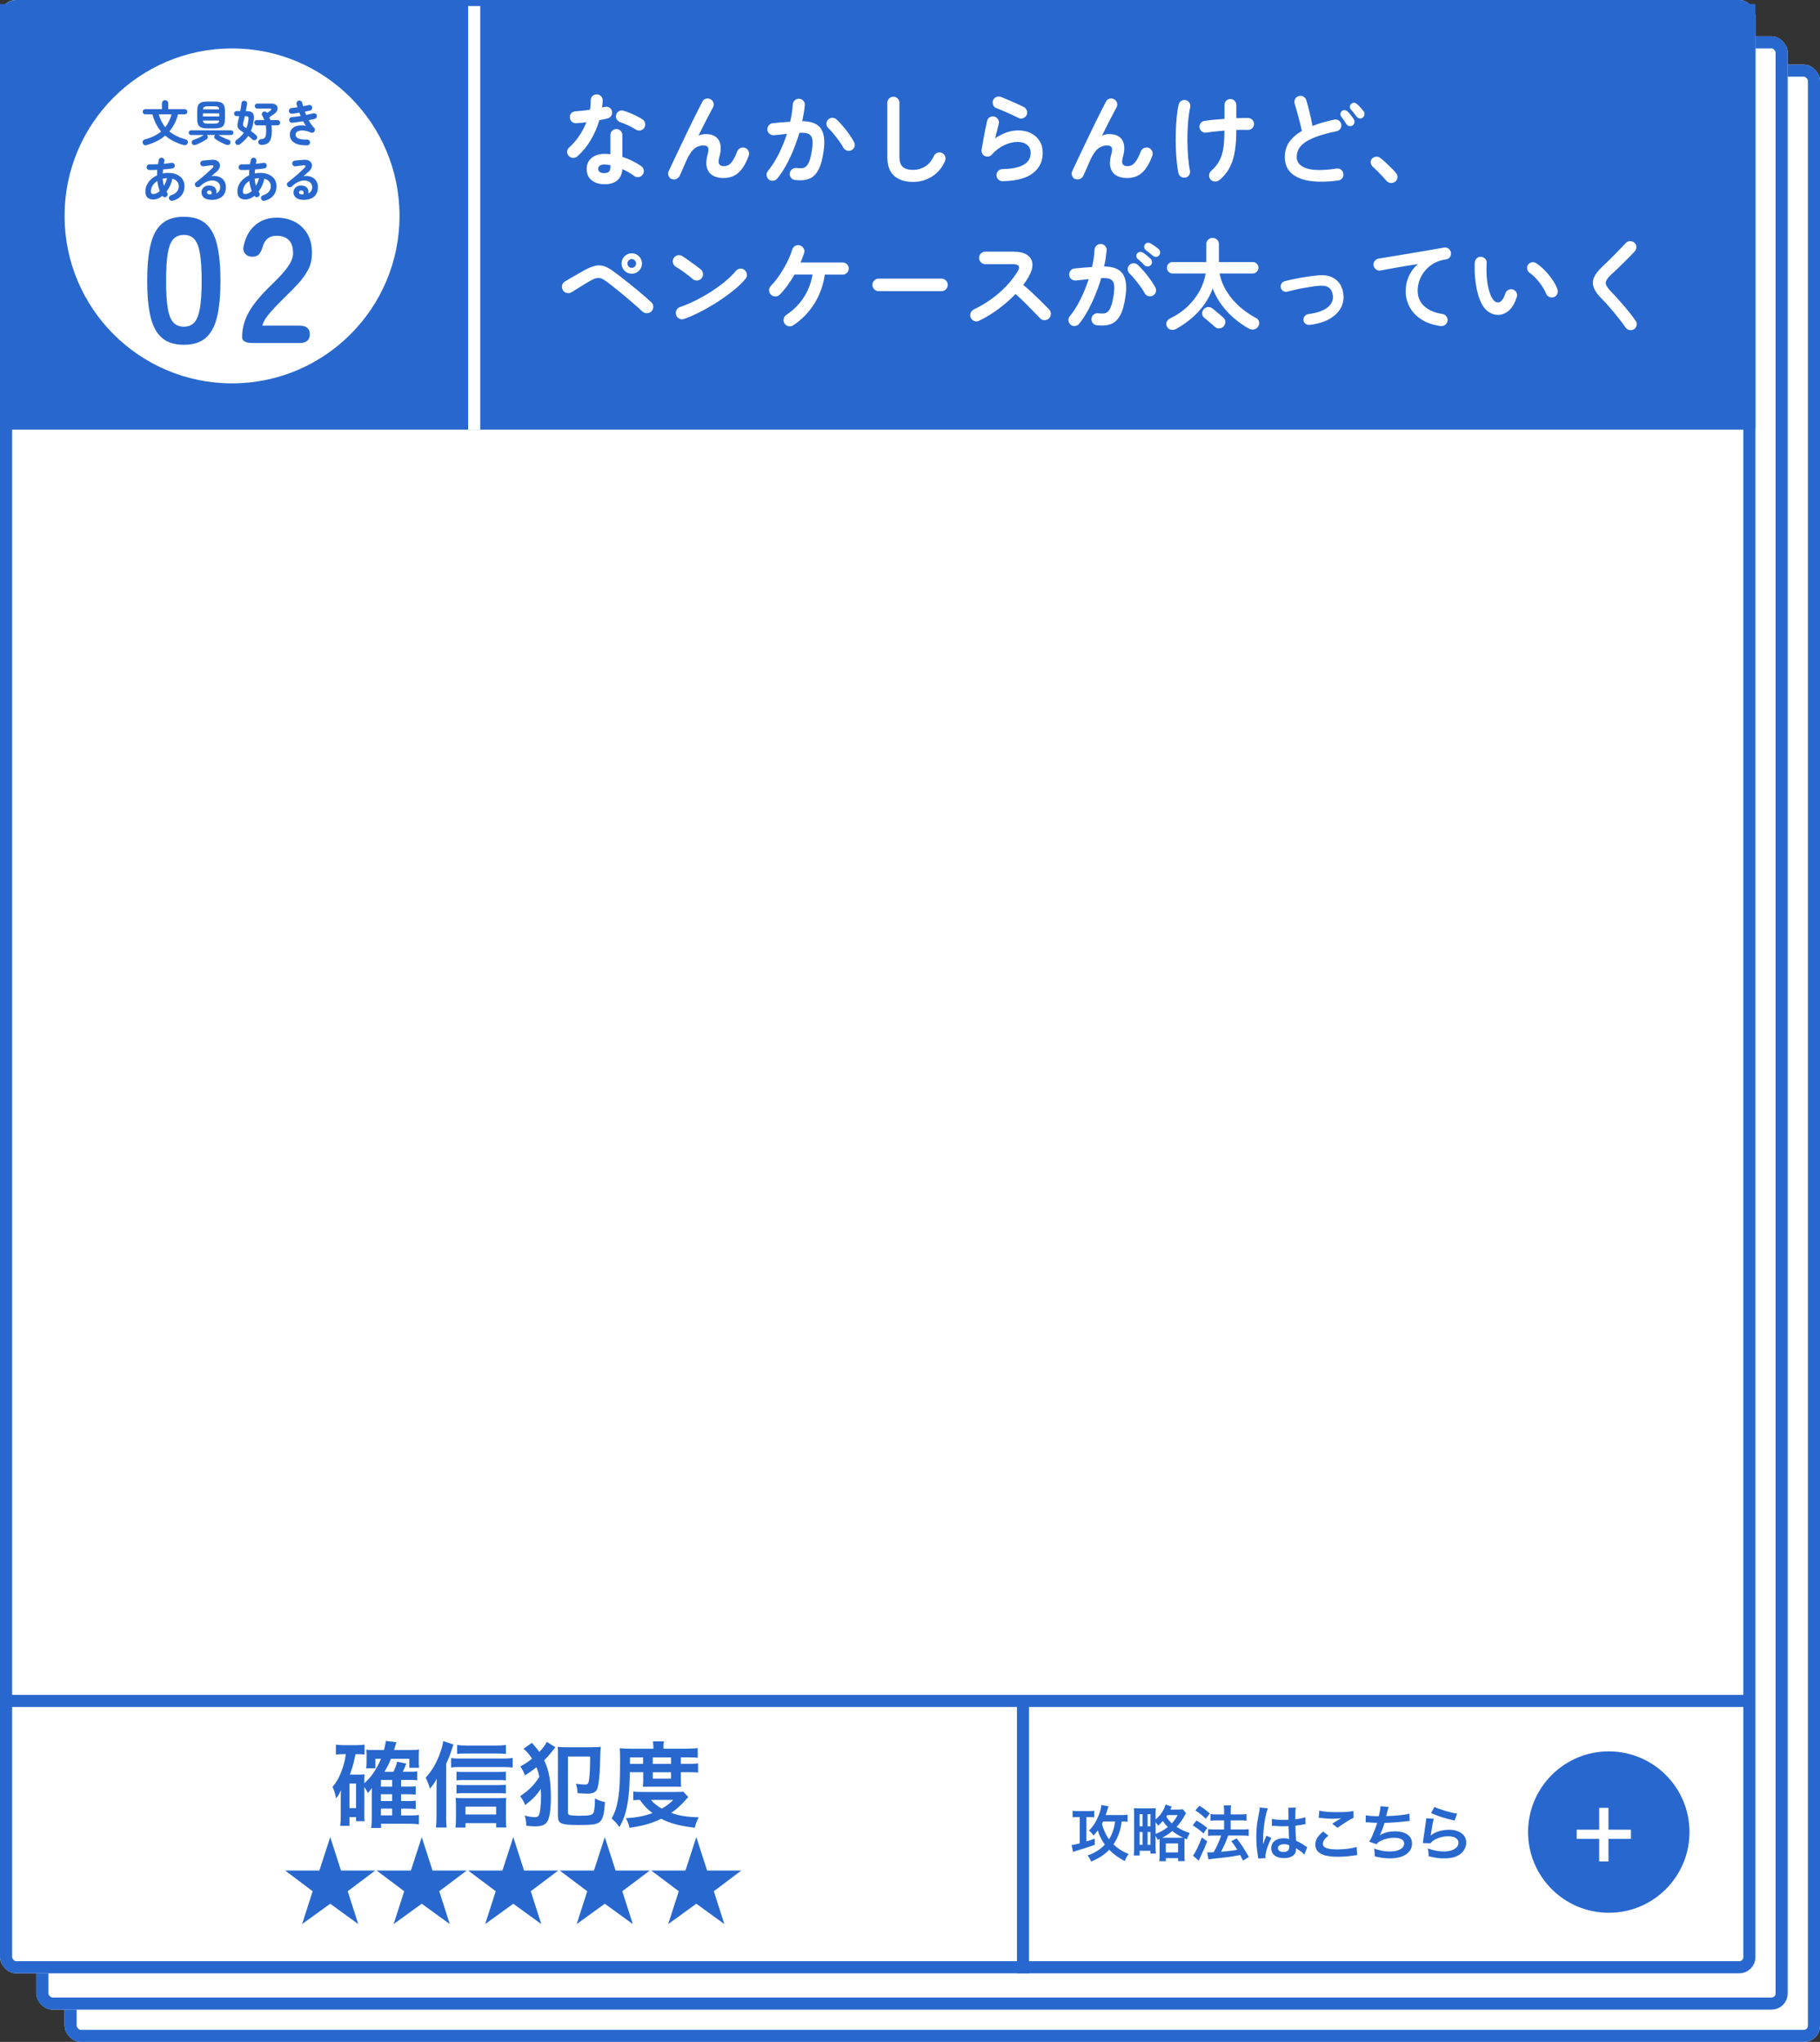 <?xml version="1.0" encoding="UTF-8"?><svg id="_レイヤー_1" xmlns="http://www.w3.org/2000/svg" viewBox="0 0 451 506"><rect x="0" y="0" width="451" height="506" fill="#333333" stroke="none"/><defs><style>.cls-1{stroke:#2868ce;}.cls-1,.cls-2{fill:none;stroke-width:3px;}.cls-3{isolation:isolate;}.cls-2{stroke:#fff;}.cls-4{fill:#fff;}.cls-5{fill:#2868ce;}</style></defs><g id="_長方形_815"><rect class="cls-4" x="16" y="16" width="435" height="490" rx="4" ry="4"/><rect class="cls-1" x="17.5" y="17.5" width="432" height="487" rx="2.5" ry="2.5"/></g><g id="_長方形_814"><rect class="cls-4" x="9" y="9" width="434" height="489" rx="4" ry="4"/><rect class="cls-1" x="10.5" y="10.5" width="431" height="486" rx="2.5" ry="2.5"/></g><g id="_長方形_789"><rect class="cls-4" width="435" height="489" rx="4" ry="4"/><rect class="cls-1" x="1.5" y="1.5" width="432" height="486" rx="2.5" ry="2.5"/></g><path id="_パス_1659" class="cls-1" d="M0,104.97h434.69"/><path id="_パス_1681" class="cls-1" d="M0,421.5h434.69"/><line id="_線_102" class="cls-1" x1="253.5" y1="421.5" x2="253.5" y2="489"/><rect id="_長方形_817" class="cls-5" y="1" width="435" height="105"/><line id="_線_92" class="cls-2" x1="117.5" y1="1.5" x2="117.5" y2="106.5"/><g id="_なんかしらんけど_ペンケースが太っていく" class="cls-3"><g class="cls-3"><path class="cls-4" d="M143.12,38.72c-.32.27-.68.4-1.09.4s-.75-.14-1.04-.42c-.3-.3-.45-.66-.45-1.09s.16-.77.48-1.04c.95-.85,1.79-1.82,2.51-2.9.73-1.08,1.32-2.21,1.79-3.38-.45.07-.89.12-1.31.15-.43.03-.83.07-1.21.1-.43.02-.8-.11-1.1-.38-.3-.27-.46-.63-.48-1.1-.02-.42.11-.76.38-1.04.27-.27.63-.42,1.1-.44.53-.03,1.1-.08,1.69-.15.59-.07,1.19-.14,1.79-.23.08-.38.14-.77.16-1.17.02-.4.04-.78.04-1.15,0-.42.14-.77.42-1.06.28-.29.63-.44,1.05-.44s.77.15,1.07.44c.3.29.44.65.43,1.06-.02.57-.07,1.16-.15,1.77.12-.03.23-.06.34-.09.11-.03.21-.05.31-.06.42-.1.8-.05,1.15.15s.57.52.65.95c.08.42.01.79-.21,1.12-.23.33-.54.55-.94.65-.27.07-.57.13-.91.2-.34.07-.7.13-1.06.2-.52,1.75-1.24,3.4-2.16,4.95-.92,1.55-2,2.88-3.24,3.97ZM149.77,45.65c-1.27,0-2.31-.32-3.14-.96-.83-.64-1.24-1.59-1.24-2.84,0-1.13.4-2.04,1.21-2.71s1.88-1.01,3.21-1.01c.5,0,.98.03,1.45.08v-4.73c0-.43.14-.79.43-1.07.28-.28.63-.43,1.05-.43s.77.14,1.05.43.43.64.43,1.07v5.4c.9.28,1.75.63,2.56,1.04.81.41,1.52.83,2.14,1.26.33.25.53.58.6.99.07.41-.02.78-.27,1.11-.23.33-.55.53-.96.6-.41.07-.78-.02-1.11-.25-.4-.32-.85-.62-1.36-.91-.51-.29-1.04-.56-1.59-.81-.1,1.22-.52,2.15-1.27,2.79s-1.81.96-3.18.96ZM149.75,42.9c.55,0,.94-.12,1.17-.38s.35-.63.35-1.15v-.42c-.27-.07-.53-.11-.79-.14s-.5-.04-.74-.04c-.52,0-.9.1-1.14.29s-.36.45-.36.79.12.57.35.76c.23.19.62.29,1.15.29ZM157.55,32.1c-.53-.33-1.16-.67-1.89-1.02-.73-.35-1.36-.61-1.91-.78-.38-.13-.68-.37-.9-.7-.22-.33-.27-.7-.18-1.1.08-.4.3-.71.66-.92s.74-.27,1.14-.15c.5.13,1.05.33,1.65.58s1.18.52,1.74.8c.56.28,1.02.55,1.39.8.33.22.54.53.61.95.08.42,0,.8-.24,1.15-.22.33-.53.54-.94.61-.41.08-.79,0-1.14-.21Z"/><path class="cls-4" d="M166.45,44.4c-.37-.15-.62-.43-.78-.83-.15-.4-.14-.78.03-1.15.28-.62.65-1.39,1.09-2.33.44-.93.92-1.95,1.45-3.05.53-1.1,1.06-2.22,1.61-3.38.55-1.15,1.09-2.27,1.62-3.35.53-1.08,1.02-2.07,1.48-2.96.45-.89.82-1.62,1.12-2.19.18-.37.48-.6.89-.71.41-.11.79-.05,1.14.16.37.22.6.52.71.91.11.39.05.77-.16,1.14-.23.42-.54.98-.91,1.7s-.79,1.53-1.25,2.42c-.46.9-.93,1.84-1.41,2.83.58-.25,1.17-.38,1.77-.38,1.58,0,2.67.5,3.26,1.5s.65,2.37.16,4.1c-.25.9-.27,1.52-.06,1.85s.6.5,1.16.5c.38,0,.75-.09,1.1-.26s.71-.53,1.07-1.06.75-1.32,1.15-2.35c.15-.38.42-.66.8-.83.38-.17.77-.18,1.15-.05.38.15.66.42.84.8.18.38.19.77.04,1.17-.67,1.87-1.5,3.25-2.49,4.16-.99.91-2.25,1.36-3.79,1.36-1.05,0-1.93-.22-2.65-.65-.72-.43-1.19-1.09-1.43-1.96s-.17-1.97.2-3.29c.23-.8.26-1.36.08-1.69-.18-.33-.57-.49-1.15-.49-.75,0-1.45.23-2.1.7-.65.47-1.28,1.34-1.9,2.62-.07.13-.19.4-.36.79s-.36.82-.56,1.29c-.2.47-.39.89-.56,1.26s-.29.63-.34.76c-.17.38-.44.67-.81.86s-.78.2-1.21.04Z"/><path class="cls-4" d="M197,44.6c-.42-.05-.75-.24-1-.56-.25-.32-.35-.7-.3-1.11.07-.42.26-.75.59-1,.32-.25.69-.35,1.09-.3.53.07,1,.08,1.4.04.4-.04.75-.21,1.06-.51.31-.3.58-.79.81-1.48.23-.68.43-1.62.6-2.83.15-1.05.16-1.87.02-2.46s-.45-1-.95-1.23c-.5-.22-1.24-.3-2.23-.24-.4,1.37-.88,2.73-1.43,4.1-.55,1.37-1.16,2.66-1.84,3.89-.67,1.23-1.4,2.33-2.19,3.31-.25.32-.58.5-.99.56-.41.06-.78-.04-1.11-.29-.32-.27-.5-.6-.56-1.01-.06-.41.05-.77.31-1.09.98-1.2,1.88-2.61,2.69-4.23.81-1.62,1.49-3.28,2.04-5-.52.07-1.05.13-1.59.19-.54.06-1.08.11-1.61.16-.4.03-.76-.08-1.09-.33-.32-.25-.51-.58-.56-1-.03-.42.08-.79.34-1.11.26-.33.59-.5.99-.54.72-.08,1.44-.15,2.17-.21s1.45-.1,2.15-.14c.35-1.53.57-2.97.65-4.3.03-.42.2-.76.5-1.04.3-.27.66-.4,1.07-.36.42.02.76.18,1.04.49.27.31.4.67.36,1.09-.05.62-.13,1.26-.24,1.92-.11.67-.24,1.35-.39,2.05,2.28.03,3.82.64,4.62,1.83.8,1.18,1.03,2.97.7,5.38-.27,2.07-.7,3.67-1.29,4.8-.59,1.13-1.37,1.89-2.32,2.26-.96.38-2.14.47-3.54.29ZM211.05,37.2c-.37.2-.75.24-1.14.12-.39-.12-.7-.35-.91-.7-.28-.53-.64-1.1-1.08-1.7-.43-.6-.88-1.18-1.34-1.74s-.9-1.04-1.31-1.44c-.3-.28-.46-.62-.48-1.03-.02-.4.12-.75.4-1.05.28-.3.63-.46,1.04-.47s.76.12,1.06.4c.53.5,1.07,1.07,1.61,1.71.54.64,1.05,1.3,1.52,1.96.48.67.87,1.3,1.19,1.9.22.37.27.75.15,1.15-.12.4-.36.69-.73.88Z"/><path class="cls-4" d="M226.3,45.08c-2,0-3.57-.5-4.71-1.49-1.14-.99-1.71-2.59-1.71-4.79v-13.33c0-.42.15-.77.44-1.06.29-.29.65-.44,1.06-.44s.77.15,1.06.44c.29.29.44.65.44,1.06v13.33c0,1.23.28,2.09.84,2.58.56.48,1.42.72,2.59.72,1.03,0,2-.27,2.91-.82.91-.55,1.65-1.43,2.21-2.65.18-.38.48-.64.88-.78.4-.13.78-.11,1.15.08.38.17.64.45.76.85.12.4.1.79-.06,1.17-.73,1.65-1.8,2.92-3.21,3.8s-2.95,1.33-4.64,1.33Z"/><path class="cls-4" d="M248.45,44.9c-.42,0-.77-.14-1.06-.43-.29-.28-.45-.63-.46-1.05,0-.42.14-.77.42-1.06.28-.29.63-.45,1.05-.46,4.67-.08,7-1.42,7-4,0-.85-.29-1.52-.88-2-.58-.48-1.36-.73-2.33-.73-1.07,0-2.17.26-3.31.79-1.14.52-2.18,1.31-3.11,2.36-.22.25-.5.4-.84.46-.34.06-.65.01-.94-.14-.28-.13-.49-.35-.62-.64-.13-.29-.17-.6-.12-.91.12-.7.25-1.46.39-2.27s.3-1.65.46-2.49c.17-.84.33-1.62.5-2.34.08-.42.3-.73.66-.94.36-.21.74-.26,1.14-.16.4.1.71.33.92.69.22.36.27.74.17,1.14-.12.47-.25,1-.41,1.61-.16.61-.32,1.25-.49,1.94,1.92-1.3,3.81-1.95,5.68-1.95,1.23,0,2.31.23,3.22.7.92.47,1.63,1.12,2.14,1.95.51.83.76,1.81.76,2.93,0,2.08-.82,3.76-2.45,5.02-1.63,1.27-4.13,1.92-7.5,1.98ZM252.45,29.25c-.53-.27-1.14-.55-1.81-.86s-1.35-.61-2.03-.9c-.67-.29-1.27-.54-1.79-.74-.37-.15-.62-.42-.75-.83-.13-.4-.12-.78.05-1.15.18-.38.47-.64.85-.76.38-.12.77-.11,1.15.04.55.22,1.15.46,1.79.74.64.28,1.29.56,1.94.85.65.29,1.24.57,1.78.84.37.18.63.46.79.84s.16.75.01,1.14c-.17.37-.44.63-.83.8-.38.17-.77.17-1.15,0Z"/><path class="cls-4" d="M266.45,44.4c-.37-.15-.62-.43-.78-.83-.15-.4-.14-.78.03-1.15.28-.62.65-1.39,1.09-2.33.44-.93.93-1.95,1.45-3.05.53-1.1,1.06-2.22,1.61-3.38.55-1.15,1.09-2.27,1.62-3.35s1.03-2.07,1.48-2.96.83-1.62,1.12-2.19c.18-.37.48-.6.89-.71.41-.11.79-.05,1.14.16.37.22.6.52.71.91.11.39.05.77-.16,1.14-.23.42-.54.98-.91,1.7s-.79,1.53-1.25,2.42c-.46.9-.93,1.84-1.41,2.83.58-.25,1.17-.38,1.77-.38,1.58,0,2.67.5,3.26,1.5s.65,2.37.16,4.1c-.25.9-.27,1.52-.06,1.85.21.33.6.5,1.16.5.38,0,.75-.09,1.1-.26.35-.17.71-.53,1.08-1.06s.75-1.32,1.15-2.35c.15-.38.42-.66.8-.83.38-.17.77-.18,1.15-.05.38.15.66.42.84.8s.19.77.04,1.17c-.67,1.87-1.5,3.25-2.49,4.16-.99.91-2.25,1.36-3.79,1.36-1.05,0-1.93-.22-2.65-.65s-1.19-1.09-1.42-1.96-.17-1.97.2-3.29c.23-.8.26-1.36.08-1.69-.18-.33-.57-.49-1.15-.49-.75,0-1.45.23-2.1.7-.65.47-1.28,1.34-1.9,2.62-.07.13-.19.4-.36.79s-.36.82-.56,1.29c-.2.47-.39.89-.56,1.26s-.29.63-.34.76c-.17.38-.44.67-.81.86s-.78.2-1.21.04Z"/><path class="cls-4" d="M293.75,44c-.42.08-.79.01-1.12-.21-.33-.22-.54-.54-.62-.94-.17-.78-.3-1.71-.41-2.79-.11-1.08-.18-2.22-.23-3.45-.04-1.22-.05-2.47-.01-3.72s.1-2.48.21-3.67.27-2.28.49-3.26c.08-.42.3-.73.64-.95s.71-.28,1.11-.2c.4.08.71.3.92.64s.28.72.2,1.14c-.25,1.18-.43,2.48-.54,3.9-.11,1.42-.16,2.84-.15,4.28s.07,2.8.17,4.1c.11,1.3.26,2.43.46,3.4.08.4.02.77-.2,1.11-.22.34-.52.55-.92.64ZM302.17,44.6c-.32.27-.69.39-1.11.38s-.78-.17-1.06-.47c-.28-.32-.41-.68-.39-1.1.03-.42.2-.77.51-1.05.9-.8,1.59-1.65,2.06-2.55.47-.9.8-1.95.97-3.15.18-1.2.26-2.63.26-4.3-.82.07-1.6.14-2.36.23-.76.08-1.45.17-2.06.27-.42.07-.79-.01-1.12-.24-.33-.22-.54-.54-.62-.94-.07-.42.01-.79.24-1.12.23-.33.55-.53.96-.6.63-.1,1.39-.19,2.26-.28.88-.08,1.78-.16,2.71-.22v-3.42c0-.42.14-.77.42-1.06.28-.29.63-.44,1.05-.44s.77.15,1.05.44c.28.29.42.65.42,1.06v3.25c.58-.03,1.13-.05,1.64-.05h1.31c.42.02.77.18,1.05.48s.41.66.38,1.08c-.02.42-.18.76-.49,1.02-.31.27-.67.39-1.09.38-.8-.03-1.73-.03-2.8,0v.15c0,1.72-.1,3.32-.31,4.8-.21,1.48-.61,2.85-1.21,4.1-.6,1.25-1.49,2.38-2.67,3.38Z"/><path class="cls-4" d="M331.6,44.72c-2.7.37-5.04.4-7.01.11-1.98-.29-3.5-.93-4.59-1.91-1.08-.98-1.62-2.32-1.62-4,0-1.47.38-2.72,1.12-3.76.75-1.04,1.78-1.95,3.1-2.71-.13-.65-.31-1.39-.52-2.23-.22-.83-.44-1.66-.66-2.47-.22-.82-.43-1.51-.61-2.08-.12-.4-.08-.78.12-1.14.2-.36.5-.6.9-.71.4-.13.78-.1,1.15.11.37.21.61.51.73.91.28.97.56,2.01.84,3.14.28,1.12.5,2.2.69,3.24.78-.32,1.62-.6,2.53-.86.9-.26,1.83-.5,2.8-.71.4-.1.78-.04,1.12.17.35.22.58.52.67.92.08.42.02.8-.2,1.14-.22.34-.53.55-.95.64-2.08.43-3.78.9-5.08,1.39-1.3.49-2.3,1.01-2.99,1.55-.69.54-1.17,1.1-1.42,1.67-.26.58-.39,1.17-.39,1.79,0,1.32.8,2.25,2.4,2.79,1.6.54,4.09.56,7.48.06.42-.07.79.03,1.11.29.33.26.51.59.56.99.07.42-.03.79-.28,1.11-.25.33-.58.51-1,.56ZM335.17,31.08c-.23.17-.5.22-.8.17s-.53-.21-.7-.47-.38-.59-.64-.96c-.26-.38-.5-.7-.71-.99-.13-.18-.18-.41-.15-.67s.16-.49.38-.68c.22-.15.45-.21.71-.17.26.03.49.14.69.33.23.22.5.52.8.9.3.38.54.72.72,1.02.17.27.22.54.16.83-.06.28-.21.52-.46.7ZM337.72,29.12c-.22.18-.48.26-.79.22-.31-.03-.55-.17-.74-.42-.17-.25-.4-.55-.69-.91-.29-.36-.55-.67-.79-.94-.15-.18-.22-.41-.2-.67.02-.27.13-.49.35-.68.2-.18.43-.27.69-.25.26.02.49.12.69.3.25.2.54.48.86.84s.6.68.81.96c.18.25.25.52.21.81-.04.29-.18.54-.41.74Z"/><path class="cls-4" d="M345.72,45c-.32.27-.68.38-1.1.34-.42-.04-.77-.22-1.05-.54-.25-.3-.58-.67-1-1.11-.42-.44-.85-.88-1.29-1.33-.44-.44-.83-.8-1.16-1.09-.27-.25-.42-.57-.46-.96-.04-.39.07-.73.34-1.01.28-.28.61-.44.99-.47s.72.07,1.04.3c.37.28.79.65,1.29,1.1.49.45.97.91,1.45,1.39.47.48.85.89,1.14,1.24.28.32.41.68.38,1.1-.03.42-.22.77-.55,1.05Z"/></g><g class="cls-3"><path class="cls-4" d="M159.15,77.17c-.5-.48-1.12-1.05-1.88-1.71s-1.55-1.34-2.4-2.05c-.85-.71-1.68-1.39-2.5-2.04-.82-.65-1.54-1.21-2.17-1.67-.47-.35-.89-.59-1.26-.71s-.77-.14-1.17-.05c-.41.09-.9.3-1.46.61-.47.27-1,.58-1.6.95-.6.37-1.18.72-1.74,1.08-.56.35-1.01.63-1.36.85-.37.22-.76.28-1.18.17-.42-.1-.73-.33-.95-.7-.22-.37-.28-.76-.19-1.18.09-.42.32-.73.69-.95.35-.22.82-.5,1.41-.85.59-.35,1.21-.7,1.85-1.06s1.2-.67,1.66-.94c1-.53,1.87-.88,2.61-1.05.74-.17,1.45-.14,2.14.08.68.22,1.45.63,2.3,1.25.45.32.99.72,1.62,1.21.63.49,1.31,1.03,2.04,1.6.73.58,1.45,1.16,2.18,1.76.73.6,1.4,1.17,2.02,1.71.62.54,1.15,1.02,1.59,1.44.32.28.48.64.49,1.08,0,.43-.15.82-.46,1.15-.3.3-.67.45-1.12.46-.45,0-.83-.14-1.15-.44ZM156.55,67.83c-.7,0-1.3-.25-1.79-.75-.49-.5-.74-1.09-.74-1.78s.25-1.3.74-1.79c.49-.49,1.09-.74,1.79-.74s1.3.25,1.79.74.74,1.09.74,1.79-.25,1.28-.74,1.78-1.09.75-1.79.75ZM156.55,66.38c.3,0,.55-.11.76-.33.21-.22.31-.47.31-.75,0-.3-.1-.56-.31-.77-.21-.22-.46-.33-.76-.33s-.55.11-.76.33c-.21.22-.31.47-.31.77,0,.28.1.53.31.75.21.22.46.33.76.33Z"/><path class="cls-4" d="M171.7,69.17c-.63-.53-1.34-1.09-2.12-1.66-.78-.58-1.49-1.05-2.12-1.41-.37-.23-.6-.55-.7-.96s-.04-.8.17-1.16c.23-.37.55-.6.96-.71.41-.11.8-.05,1.16.19.45.28.96.63,1.54,1.04.58.41,1.13.81,1.68,1.21.54.4.99.74,1.34,1.02.33.27.53.61.59,1.04.06.42-.05.8-.31,1.14-.27.33-.61.53-1.04.59-.42.06-.8-.05-1.14-.31ZM169.55,79.03c-.4.15-.8.13-1.19-.05-.39-.18-.66-.47-.81-.88-.15-.4-.13-.79.05-1.19.18-.39.48-.66.88-.81,1.33-.47,2.68-1.04,4.04-1.72,1.36-.68,2.66-1.43,3.9-2.24,1.24-.81,2.38-1.64,3.4-2.5s1.86-1.69,2.51-2.49c.28-.33.64-.53,1.06-.58.42-.05.8.07,1.11.35.33.27.52.61.58,1.04.05.42-.07.8-.35,1.14-.68.83-1.59,1.72-2.73,2.66-1.13.94-2.4,1.87-3.8,2.79-1.4.92-2.84,1.77-4.33,2.55-1.48.78-2.92,1.43-4.33,1.93Z"/><path class="cls-4" d="M196.55,80.62c-.35.23-.73.31-1.15.22-.42-.08-.74-.3-.98-.65-.23-.37-.31-.76-.22-1.17.08-.42.3-.74.65-.98,1.75-1.17,3.18-2.6,4.29-4.29,1.11-1.69,1.85-3.6,2.21-5.71h-4.48c-.53.95-1.11,1.85-1.73,2.7s-1.26,1.61-1.92,2.28c-.32.3-.69.45-1.11.44-.42,0-.79-.16-1.09-.46-.3-.3-.45-.66-.44-1.09,0-.42.16-.79.46-1.09.55-.55,1.1-1.2,1.65-1.96.55-.76,1.06-1.55,1.54-2.38.48-.83.89-1.63,1.25-2.42.36-.79.63-1.5.81-2.14.12-.42.35-.73.7-.95.35-.22.73-.27,1.15-.17.43.12.76.36.99.73.22.37.27.75.14,1.15-.12.38-.25.77-.4,1.16s-.32.8-.5,1.21h10.42c.43,0,.8.14,1.09.42.29.28.44.64.44,1.08s-.15.77-.44,1.06-.65.44-1.09.44h-4.4c-.38,2.63-1.25,5.03-2.59,7.19-1.34,2.16-3.1,3.95-5.26,5.39Z"/><path class="cls-4" d="M217.73,72.15c-.42,0-.78-.15-1.09-.46-.31-.31-.46-.67-.46-1.09s.15-.8.46-1.1c.31-.3.67-.45,1.09-.45h15.57c.43,0,.8.15,1.1.45.3.3.45.67.45,1.1s-.15.78-.45,1.09c-.3.31-.67.46-1.1.46h-15.57Z"/><path class="cls-4" d="M242.62,79.5c-.37.18-.75.2-1.16.06-.41-.14-.71-.4-.89-.79-.18-.38-.2-.78-.06-1.18.14-.4.4-.69.76-.88,2.38-1.15,4.5-2.54,6.36-4.16s3.37-3.39,4.54-5.29c.73-1.2.33-1.8-1.2-1.8h-6.82c-.42,0-.78-.15-1.08-.46s-.45-.67-.45-1.09.15-.8.45-1.1.66-.45,1.08-.45h6.92c1.5,0,2.65.27,3.45.81.8.54,1.24,1.28,1.31,2.21.07.93-.24,2.01-.94,3.22-.37.67-.81,1.33-1.33,2,.77.63,1.55,1.33,2.36,2.09.81.76,1.57,1.49,2.28,2.2.71.71,1.3,1.31,1.79,1.81.28.3.42.67.42,1.1s-.16.8-.47,1.1c-.3.3-.67.45-1.1.44-.43,0-.8-.16-1.1-.46-.45-.47-1.02-1.05-1.7-1.76s-1.41-1.44-2.17-2.2c-.77-.76-1.51-1.45-2.22-2.06-1.27,1.32-2.68,2.55-4.24,3.71s-3.15,2.13-4.79,2.91Z"/><path class="cls-4" d="M271.75,80.6c-.4-.05-.72-.24-.97-.56-.25-.32-.35-.7-.3-1.11.05-.42.24-.75.56-1,.33-.25.7-.35,1.11-.3.52.07.98.08,1.39.04.41-.04.76-.21,1.06-.51s.57-.79.8-1.48c.23-.68.43-1.62.6-2.83.15-1.05.16-1.87.04-2.46s-.44-1-.94-1.23c-.5-.22-1.24-.3-2.22-.24-.4,1.37-.88,2.73-1.44,4.1-.56,1.37-1.17,2.66-1.84,3.89-.67,1.23-1.39,2.33-2.17,3.31-.27.32-.6.5-1,.56-.4.06-.77-.04-1.1-.29-.32-.27-.5-.6-.56-1.01-.06-.41.05-.77.31-1.09.98-1.2,1.88-2.61,2.67-4.23.8-1.62,1.47-3.28,2.03-5-.52.07-1.05.13-1.59.19-.54.06-1.07.11-1.59.16-.42.03-.78-.08-1.1-.33s-.5-.58-.55-1c-.03-.42.08-.79.33-1.11.25-.33.58-.5,1-.54.72-.08,1.44-.15,2.17-.21s1.45-.1,2.15-.14c.18-.75.33-1.49.43-2.21.1-.72.17-1.42.2-2.09.03-.42.2-.76.51-1.04.31-.27.67-.4,1.09-.36.42.02.76.18,1.04.49.28.31.4.67.36,1.09-.07.62-.15,1.26-.25,1.92-.1.67-.22,1.35-.38,2.05,2.27.03,3.8.64,4.61,1.83.81,1.18,1.04,2.97.71,5.38-.27,2.07-.7,3.67-1.29,4.8-.59,1.13-1.37,1.89-2.34,2.26s-2.15.47-3.55.29ZM285.7,73.25c-.37.2-.75.24-1.15.12-.4-.12-.7-.36-.9-.72-.28-.53-.64-1.1-1.08-1.69-.43-.59-.88-1.17-1.34-1.73-.46-.56-.9-1.04-1.31-1.44-.3-.28-.46-.63-.47-1.04s.12-.76.4-1.06.63-.45,1.04-.46c.41,0,.76.13,1.06.41.53.5,1.07,1.07,1.61,1.71.54.64,1.05,1.3,1.53,1.96.47.67.87,1.3,1.19,1.9.2.37.25.75.14,1.14s-.35.69-.71.89ZM283.6,65.72c-.22-.22-.49-.48-.81-.79-.32-.31-.63-.58-.91-.81-.17-.15-.26-.36-.29-.62-.03-.27.05-.51.24-.72.18-.22.4-.33.66-.35s.5.04.71.17c.28.17.61.4.99.71s.69.59.94.84c.22.22.33.47.33.76s-.1.55-.3.79c-.2.22-.46.33-.76.34-.31,0-.57-.1-.79-.31ZM285.7,63.38c-.23-.2-.53-.44-.89-.72s-.68-.53-.96-.75c-.17-.15-.27-.36-.31-.62-.04-.27.02-.51.19-.73.15-.22.35-.35.61-.39.26-.04.5,0,.74.14.28.15.62.36,1.02.64.4.28.73.53,1,.76.23.2.36.45.38.75s-.07.57-.25.8c-.17.23-.4.37-.71.4-.31.03-.58-.06-.81-.28Z"/><path class="cls-4" d="M291.53,81.47c-.42.23-.85.32-1.3.25-.45-.07-.79-.31-1.02-.72-.23-.4-.27-.8-.11-1.2.16-.4.46-.71.91-.92,1.6-.77,3.01-1.72,4.22-2.88s2.22-2.43,3-3.84c.78-1.41,1.29-2.87,1.53-4.39h-8.2c-.38,0-.71-.14-.99-.43-.28-.28-.41-.62-.41-1s.14-.71.41-.99c.28-.27.6-.41.99-.41h8.35v-4.4c0-.48.16-.87.47-1.15s.68-.43,1.1-.43.8.14,1.11.43c.31.28.46.67.46,1.15v4.4h8.38c.38,0,.72.14,1,.41.28.28.42.6.42.99s-.14.72-.42,1c-.28.28-.62.43-1,.43h-8.2c.28,1.55.86,3.02,1.73,4.42.87,1.4,1.93,2.66,3.2,3.79,1.27,1.12,2.64,2.07,4.12,2.84.38.2.62.51.71.92s.02.81-.21,1.17c-.27.42-.63.66-1.09.73-.46.07-.9-.02-1.31-.25-1.23-.7-2.43-1.55-3.59-2.54-1.16-.99-2.2-2.11-3.11-3.36s-1.64-2.58-2.17-4c-.77,2.08-1.92,3.97-3.46,5.65-1.54,1.68-3.38,3.12-5.51,4.32ZM301.05,81c-.2-.18-.46-.42-.79-.7s-.65-.57-.99-.85c-.33-.28-.62-.52-.85-.7-.32-.27-.49-.6-.52-1-.03-.4.08-.76.35-1.08.3-.35.65-.54,1.06-.58.41-.03.79.08,1.14.35.27.2.57.45.91.74.34.29.68.58,1.01.85.33.28.59.5.78.69.33.3.5.65.5,1.06s-.15.78-.45,1.11c-.3.32-.65.48-1.06.5-.41.02-.77-.12-1.09-.4Z"/><path class="cls-4" d="M324.5,80.5c-.37.05-.7-.04-.99-.26-.29-.22-.46-.52-.51-.89-.03-.37.06-.7.29-.99.23-.29.52-.46.89-.51,1.58-.22,2.84-.56,3.76-1.02s1.57-1.02,1.94-1.65c.37-.63.5-1.29.4-1.97-.12-.88-.44-1.53-.98-1.92-.53-.4-1.29-.56-2.27-.48-.53.03-1.15.1-1.86.21-.71.11-1.44.23-2.19.36-.75.13-1.47.28-2.15.44-.68.16-1.28.3-1.78.44-.37.1-.71.06-1.02-.11-.32-.17-.53-.45-.62-.81-.1-.35-.06-.69.11-1.01s.45-.54.81-.64c.53-.15,1.16-.3,1.89-.45.72-.15,1.48-.29,2.27-.44.79-.14,1.57-.26,2.33-.36.76-.1,1.43-.17,2.01-.22,1.68-.13,3.06.2,4.12,1.01,1.07.81,1.71,1.99,1.92,3.54.18,1.18,0,2.32-.55,3.41-.55,1.09-1.48,2.03-2.78,2.8-1.3.77-2.98,1.29-5.05,1.54Z"/><path class="cls-4" d="M357,80.8c-1.97-.28-3.59-.85-4.88-1.71s-2.24-1.9-2.86-3.11c-.62-1.22-.94-2.48-.94-3.8s.26-2.58.79-3.74c.53-1.16,1.28-2.16,2.26-3.01-1,.15-2.07.32-3.2.51s-2.23.38-3.3.58-2,.36-2.8.51c-.4.07-.77-.03-1.1-.28-.33-.25-.53-.58-.6-.97-.07-.42.03-.79.28-1.11.25-.32.58-.52,1-.59.53-.08,1.22-.2,2.05-.34.83-.14,1.77-.3,2.8-.46,1.03-.17,2.09-.34,3.17-.53s2.15-.36,3.19-.54c1.04-.18,2-.34,2.86-.49.87-.15,1.58-.27,2.12-.38.38-.07.74.02,1.08.25.33.23.54.54.62.93.08.4.01.77-.21,1.12-.23.35-.54.56-.94.62-1.22.17-2.27.51-3.16,1.04s-1.63,1.16-2.21,1.9c-.58.74-1.02,1.53-1.3,2.36s-.42,1.64-.42,2.42c0,1.62.55,2.92,1.65,3.91,1.1.99,2.59,1.63,4.47,1.91.42.07.75.27,1,.6.25.33.34.7.28,1.1-.07.42-.26.75-.59,1s-.7.34-1.11.27Z"/><path class="cls-4" d="M371.42,78.03c-.77.03-1.5-.14-2.2-.53-.7-.38-1.32-1-1.85-1.85-.45-.75-.83-1.7-1.15-2.85-.32-1.15-.54-2.4-.67-3.74s-.17-2.68-.1-4.01c.03-.42.2-.76.49-1.04.29-.28.65-.4,1.06-.36.42.02.76.18,1.04.49.28.31.4.67.36,1.09-.07,1.17-.06,2.3.02,3.41s.24,2.12.48,3.02c.23.91.52,1.66.88,2.26.38.68.87,1.03,1.45,1.03.72-.02,1.32-.77,1.8-2.25.13-.38.38-.67.75-.86.37-.19.75-.22,1.15-.09.38.12.67.36.85.74.18.38.21.75.07,1.14-.47,1.47-1.09,2.55-1.88,3.26s-1.63,1.09-2.55,1.14ZM385.05,73.62c-.4.15-.79.13-1.16-.05s-.64-.47-.79-.85c-.25-.62-.59-1.24-1.01-1.88-.43-.63-.9-1.23-1.43-1.8-.52-.57-1.06-1.04-1.61-1.42-.33-.23-.54-.56-.62-.97-.08-.42,0-.79.28-1.12.27-.33.6-.52.99-.55.39-.03.76.08,1.11.33.7.48,1.39,1.08,2.06,1.78s1.29,1.45,1.84,2.25.96,1.58,1.22,2.35c.13.38.12.77-.05,1.16-.17.39-.44.65-.83.79Z"/><path class="cls-4" d="M404.95,81.55c-.33.23-.71.31-1.12.24-.42-.07-.74-.27-.98-.59-.57-.82-1.2-1.67-1.91-2.55-.71-.88-1.41-1.73-2.11-2.54-.7-.81-1.33-1.5-1.9-2.06-.98-.97-1.64-1.88-1.97-2.72-.33-.85-.33-1.7.02-2.54.35-.84,1.04-1.75,2.08-2.71.35-.32.77-.72,1.26-1.2.49-.48,1.01-1,1.56-1.55s1.08-1.1,1.6-1.65.98-1.04,1.4-1.47c.28-.3.64-.45,1.06-.46.42,0,.79.13,1.09.41.3.27.45.61.46,1.04s-.13.79-.41,1.09c-.58.63-1.23,1.3-1.94,2.01s-1.4,1.38-2.06,2.03c-.67.64-1.24,1.18-1.73,1.61-.65.6-1.08,1.11-1.29,1.54-.21.42-.21.85,0,1.26.21.42.6.93,1.19,1.55.57.58,1.21,1.28,1.94,2.1s1.45,1.67,2.19,2.55c.73.88,1.38,1.73,1.92,2.53.25.32.34.69.26,1.11s-.28.75-.61.99Z"/></g></g><g id="_グループ_2719"><circle id="_楕円形_28" class="cls-4" cx="57.5" cy="53.5" r="41.5"/><g id="_グループ_2416"><g id="_02" class="cls-3"><g class="cls-3"><path class="cls-5" d="M45.57,85.44c-2.35,0-4.18-.59-5.5-1.76-1.32-1.17-2.25-2.93-2.79-5.28-.54-2.35-.81-5.28-.81-8.8s.27-6.46.81-8.82c.54-2.36,1.47-4.13,2.79-5.3,1.32-1.17,3.15-1.76,5.5-1.76s4.17.59,5.48,1.76c1.31,1.17,2.23,2.94,2.77,5.3.54,2.36.81,5.3.81,8.82s-.27,6.45-.81,8.8c-.54,2.35-1.47,4.11-2.77,5.28-1.31,1.17-3.13,1.76-5.48,1.76ZM45.57,80.95c1.08,0,1.94-.34,2.57-1.03.63-.69,1.09-1.85,1.39-3.5.29-1.64.44-3.92.44-6.82s-.15-5.22-.44-6.86c-.29-1.64-.76-2.81-1.39-3.5-.63-.69-1.49-1.03-2.57-1.03s-1.95.34-2.6,1.03c-.65.69-1.11,1.86-1.39,3.5-.28,1.64-.42,3.93-.42,6.86s.14,5.18.42,6.82c.28,1.64.74,2.81,1.39,3.5.64.69,1.51,1.03,2.6,1.03Z"/><path class="cls-5" d="M62.59,85c-1.73,0-2.6-.48-2.6-1.45,0-2.11.55-4.17,1.65-6.16,1.1-1.99,2.94-4.22,5.52-6.69.91-.88,1.77-1.77,2.6-2.66.82-.89,1.5-1.77,2.02-2.64s.81-1.69.84-2.49c.03-1.53-.32-2.65-1.03-3.39-.72-.73-1.74-1.1-3.06-1.1-1.79,0-2.93.91-3.43,2.73-.23.79-.54,1.4-.9,1.83-.37.43-.93.64-1.69.64s-1.32-.25-1.76-.75-.56-1.17-.35-2.02c.47-2.17,1.42-3.86,2.86-5.08,1.44-1.22,3.2-1.83,5.28-1.83,1.7,0,3.22.35,4.55,1.06,1.33.7,2.38,1.73,3.15,3.08s1.11,3.01,1.06,4.97c-.03,1.38-.35,2.66-.97,3.83-.62,1.17-1.43,2.31-2.44,3.41-1.01,1.1-2.16,2.27-3.45,3.5-1.35,1.32-2.55,2.58-3.59,3.78-1.04,1.2-1.65,2.24-1.83,3.12h9.15c1.73,0,2.6.72,2.6,2.16s-.87,2.16-2.6,2.16h-11.57Z"/></g></g><g id="_文具好き_あるある" class="cls-3"><g class="cls-3"><path class="cls-5" d="M36.46,35.94c-.3.09-.53.09-.71,0-.18-.09-.3-.24-.38-.45-.06-.19-.05-.38.05-.58.1-.19.26-.32.5-.37.85-.22,1.6-.5,2.26-.83s1.24-.7,1.74-1.12c-.5-.58-.92-1.23-1.28-1.94s-.65-1.48-.88-2.31h-1.75c-.18,0-.33-.06-.46-.19s-.19-.28-.19-.46.06-.33.19-.45.28-.19.46-.19h4.12v-1.44c0-.23.08-.42.23-.56.15-.14.34-.22.55-.22s.4.07.55.22c.15.14.23.33.23.56v1.44h4.09c.18,0,.33.06.45.19s.19.27.19.45-.06.33-.19.46-.27.19-.45.19h-1.66c-.22.83-.51,1.6-.87,2.3-.36.7-.78,1.35-1.28,1.93.51.42,1.1.8,1.76,1.13s1.42.6,2.26.83c.24.06.4.18.49.37.09.19.1.38.02.58-.07.21-.2.36-.38.44-.18.09-.41.09-.7.01-1.82-.54-3.31-1.31-4.48-2.32-.58.5-1.25.94-1.99,1.32-.74.38-1.57.72-2.5,1ZM40.95,31.53c.36-.45.67-.94.92-1.48.26-.54.47-1.11.65-1.72h-3.18c.18.61.41,1.18.67,1.72.26.54.57,1.03.94,1.48Z"/><path class="cls-5" d="M48.45,35.92c-.19.06-.38.06-.55-.01-.18-.07-.3-.21-.36-.41-.06-.18-.05-.34.01-.5s.2-.27.4-.34c.42-.14.86-.31,1.33-.53.47-.22.88-.44,1.24-.67h-3.16c-.18,0-.32-.06-.43-.17s-.16-.25-.16-.41.05-.3.16-.41c.11-.12.25-.17.43-.17h9.89c.18,0,.33.06.43.17.1.12.15.25.15.41s-.05.3-.15.41c-.1.11-.24.17-.43.17h-3.12c.35.22.76.43,1.22.65s.9.4,1.31.53c.2.06.34.18.41.34.07.16.08.33.01.5-.06.2-.19.34-.37.41-.18.07-.36.08-.55.01-.29-.1-.6-.23-.94-.39-.34-.16-.67-.34-1-.52-.32-.18-.61-.36-.87-.54-.14-.1-.22-.22-.26-.38-.04-.16,0-.31.08-.45.05-.07.1-.13.14-.17h-2.05s.1.1.16.18c.09.14.12.29.08.45-.03.16-.12.28-.25.38-.26.18-.55.36-.88.55-.33.19-.66.36-1,.52s-.65.29-.94.38ZM51.53,31.82c-.69,0-1.23-.07-1.61-.21-.39-.14-.66-.39-.82-.74-.16-.35-.23-.84-.23-1.48v-1.81c0-.64.08-1.13.23-1.48.16-.35.43-.59.82-.73.39-.14.93-.21,1.61-.21h1.55c.69,0,1.23.07,1.61.21.39.14.66.38.82.73.16.35.23.84.23,1.48v1.81c0,.63-.08,1.12-.23,1.48-.16.35-.43.6-.82.74-.39.14-.93.21-1.61.21h-1.55ZM50.28,28.86h4.06v-.76h-4.06v.76ZM50.3,27.09h4.02c-.03-.31-.14-.52-.31-.61-.18-.1-.5-.14-.97-.14h-1.44c-.46,0-.79.05-.97.14-.18.1-.29.3-.33.61ZM51.59,30.63h1.44c.47,0,.8-.05.97-.14.18-.1.28-.3.31-.61h-4.02c.03.31.14.52.32.61.18.1.51.14.98.14Z"/><path class="cls-5" d="M59.51,35.74c-.17.12-.35.18-.55.19-.2,0-.37-.08-.52-.26-.13-.15-.18-.32-.15-.52.03-.19.12-.34.28-.46.78-.53,1.4-1.12,1.85-1.79l-.32-.22c-.43-.27-.75-.52-.94-.74-.2-.22-.3-.48-.32-.76-.02-.28.03-.64.13-1.07.06-.21.11-.43.16-.65.05-.23.1-.45.15-.68h-.67c-.17,0-.31-.06-.43-.19s-.18-.27-.18-.44.06-.31.18-.44.26-.19.43-.19h.92c.06-.35.12-.69.18-1.03.06-.33.1-.65.14-.94.03-.22.12-.37.26-.47.14-.1.32-.14.52-.11.19.03.35.12.47.27.12.15.16.33.12.53-.04.26-.09.53-.14.83-.06.3-.12.61-.18.92h.1c.78,0,1.32.16,1.6.47.28.32.38.81.31,1.49-.06.56-.15,1.09-.27,1.58-.12.5-.28.96-.47,1.4.24.17.47.34.7.52.22.18.43.36.62.54.16.13.24.3.25.51,0,.21-.07.39-.22.52-.15.14-.33.2-.52.19-.2,0-.37-.08-.52-.22-.15-.15-.31-.3-.47-.44s-.33-.28-.5-.41c-.26.38-.55.74-.88,1.07-.33.33-.7.65-1.1.95ZM61.05,31.76c.14-.35.26-.72.35-1.12.09-.39.15-.8.18-1.22.02-.26-.02-.42-.12-.5s-.29-.12-.56-.12h-.24c-.06.3-.13.59-.19.87s-.12.52-.19.74c-.07.3-.08.54-.03.7.05.16.22.32.51.49.05.03.1.06.14.08.05.02.1.05.14.08ZM64.77,35.89c-.22,0-.4-.05-.54-.16-.14-.12-.22-.28-.24-.49,0-.19.05-.36.17-.5.12-.14.29-.23.52-.25.22-.02.42-.06.58-.12.16-.06.3-.16.4-.31.1-.15.18-.37.23-.66s.07-.68.07-1.16c0-.21,0-.41-.02-.61s-.04-.39-.07-.57h-2.21c-.18,0-.34-.06-.47-.19s-.19-.28-.19-.47.06-.34.19-.47.28-.19.47-.19h1.84c-.08-.21-.17-.41-.26-.61-.1-.2-.2-.39-.3-.56-.08-.15-.09-.31-.02-.49.06-.17.18-.3.34-.38.16-.08.33-.09.51-.04.18.05.32.16.43.32h0c.16-.1.32-.21.48-.33.16-.12.27-.19.32-.23.16-.14.23-.26.22-.36-.02-.1-.13-.16-.35-.16h-3.12c-.18,0-.32-.06-.44-.18s-.18-.27-.18-.44.06-.31.18-.43.27-.18.44-.18h3.52c.44,0,.78.09,1.03.26s.4.4.46.67c.06.27.02.55-.11.84-.13.29-.37.55-.7.79-.2.13-.41.27-.63.43-.22.16-.41.3-.57.41.1.22.18.45.25.68h1.76c.18,0,.34.06.47.19s.19.28.19.47-.06.34-.19.47-.28.19-.47.19h-1.48c.02.18.04.38.06.58s.02.4.02.61c0,.97-.09,1.71-.28,2.23-.19.52-.47.88-.85,1.09-.38.2-.86.31-1.45.33Z"/><path class="cls-5" d="M76.12,36.01c-.99.03-1.82-.07-2.47-.3-.66-.23-1.14-.57-1.44-1.01-.3-.44-.43-.96-.38-1.55.04-.42.17-.79.4-1.09.23-.3.53-.53.9-.7s.79-.26,1.25-.29.93,0,1.42.12c-.12-.18-.24-.36-.35-.56-.12-.2-.23-.39-.34-.59-.46.08-.91.15-1.37.22-.46.06-.9.12-1.33.17-.19.02-.36-.04-.51-.17s-.23-.29-.25-.48c-.02-.2.04-.37.16-.52.12-.15.29-.23.49-.23.33-.03.68-.07,1.06-.12s.76-.1,1.14-.17c-.06-.14-.11-.27-.17-.41-.06-.14-.11-.27-.16-.41-.32.06-.63.11-.94.15-.31.04-.59.08-.86.11-.19.02-.36-.04-.52-.16-.15-.12-.24-.28-.26-.47-.02-.19.04-.37.16-.52.12-.16.28-.24.47-.26.21-.02.44-.04.7-.08.26-.04.52-.07.79-.11-.03-.14-.07-.27-.11-.39s-.08-.25-.11-.37c-.05-.19-.02-.37.08-.55s.25-.28.44-.33.37-.02.55.08c.17.1.28.25.33.44.04.14.08.29.11.43.04.14.08.29.13.44.26-.05.5-.1.74-.15s.45-.1.65-.15c.18-.05.36-.02.53.09.17.11.27.25.31.44.04.19,0,.37-.09.53s-.25.27-.44.31c-.18.04-.38.08-.6.13-.22.05-.44.09-.67.13.05.14.1.27.15.41.05.14.11.27.16.41.33-.06.65-.13.95-.2s.59-.14.85-.2c.18-.04.36,0,.53.1.17.1.28.25.32.43.04.19,0,.37-.1.53s-.25.27-.43.32c-.21.06-.44.11-.7.16-.26.05-.53.11-.81.16.2.37.41.71.64,1.04s.46.61.71.85c.12.12.19.26.21.43s-.02.32-.11.47c-.09.14-.21.24-.38.3-.16.06-.33.05-.49-.01-.74-.32-1.4-.49-1.97-.52-.57-.03-1.01.05-1.34.23-.32.18-.49.43-.51.75-.05.9.9,1.32,2.84,1.26.2,0,.37.05.52.19.14.13.22.3.23.5s-.06.37-.19.52c-.14.14-.3.22-.5.23Z"/></g><g class="cls-3"><path class="cls-5" d="M42.8,49.73c-.19.06-.38.04-.55-.05-.18-.09-.3-.23-.36-.42-.06-.18-.04-.36.06-.53.1-.17.24-.29.43-.34.66-.22,1.15-.52,1.46-.9.31-.38.46-.83.46-1.34,0-.44-.13-.83-.4-1.16-.27-.33-.66-.57-1.18-.71-.13.61-.32,1.19-.57,1.73s-.55,1.04-.88,1.48c.05.1.1.19.16.26.11.17.15.35.11.54s-.14.34-.31.46c-.16.1-.34.14-.53.1-.19-.04-.34-.14-.46-.31-.35.29-.72.51-1.11.67-.39.16-.78.23-1.18.23-.56,0-1.02-.15-1.38-.46-.36-.31-.54-.82-.54-1.53,0-.61.13-1.17.38-1.67.25-.51.6-.96,1.04-1.36.44-.4.93-.72,1.48-.98,0-.22,0-.45,0-.67.01-.22.03-.45.04-.68-.73.04-1.38.05-1.97.04-.2,0-.36-.08-.49-.23-.13-.14-.19-.31-.18-.5.02-.19.09-.35.23-.49.14-.13.31-.19.5-.19.3,0,.63,0,.99,0,.36,0,.72-.01,1.09-.03.03-.18.06-.35.1-.52.03-.17.07-.35.11-.52.04-.2.14-.35.31-.46.16-.1.34-.14.53-.1s.34.14.44.31c.1.16.14.35.1.55-.02.1-.05.21-.07.32-.02.11-.04.21-.05.32.34-.03.67-.07.99-.11.32-.04.61-.08.88-.12.19-.04.37,0,.53.11s.26.26.29.46c.03.18,0,.36-.12.52-.11.16-.26.26-.44.29-.34.05-.71.09-1.11.14s-.81.08-1.23.11c-.03.34-.06.67-.07,1,.42-.1.86-.14,1.3-.14.88,0,1.62.14,2.23.43.61.28,1.07.67,1.39,1.17s.47,1.06.47,1.7c0,.54-.1,1.04-.3,1.52-.2.48-.51.9-.94,1.25-.43.36-.98.63-1.65.82ZM38.02,48.08c.26,0,.52-.07.79-.2s.54-.32.79-.55c-.3-.73-.51-1.56-.62-2.48-.49.3-.87.68-1.16,1.13-.28.45-.43.94-.43,1.46,0,.23.05.4.15.5.1.1.26.15.47.15ZM40.62,46.05c.17-.29.32-.59.45-.91.13-.32.24-.65.32-1-.18,0-.37.02-.55.05-.18.02-.36.06-.53.11.02.31.06.61.11.9s.12.57.2.85Z"/><path class="cls-5" d="M52.26,49.52c-.73-.02-1.3-.19-1.72-.53-.42-.34-.62-.8-.61-1.38.02-.34.11-.64.29-.9.18-.26.43-.45.74-.58s.67-.18,1.07-.14c.64.06,1.09.27,1.34.65.26.38.33.81.23,1.3.28-.14.51-.33.69-.59.18-.26.27-.6.27-1.01,0-.31-.09-.59-.27-.85s-.43-.45-.76-.59c-.32-.14-.7-.2-1.12-.17-.42.02-.88.15-1.37.38-.49.23-.99.59-1.5,1.09-.14.14-.32.2-.54.2-.22,0-.39-.09-.53-.25-.13-.15-.19-.33-.17-.52.01-.2.09-.35.25-.46.5-.38.99-.77,1.49-1.19.5-.42.97-.83,1.42-1.24.45-.41.85-.78,1.19-1.12.22-.21.29-.38.22-.52-.07-.14-.24-.18-.52-.14-.27.03-.58.07-.93.12-.35.05-.67.09-.98.13-.19.03-.37-.01-.53-.13s-.25-.28-.28-.48c-.03-.19.01-.37.13-.52.12-.16.28-.25.48-.28.18-.02.4-.05.67-.07.27-.02.54-.05.83-.07.28-.02.53-.04.73-.06.52-.04.94.03,1.27.2.33.18.55.41.67.71s.13.63.02.98c-.11.35-.34.68-.69,1-.16.14-.36.31-.61.53-.24.22-.49.44-.75.66.46-.09.9-.09,1.33-.02.43.08.82.23,1.16.46.34.23.61.54.81.92.2.38.3.83.3,1.34,0,.73-.16,1.33-.48,1.81s-.76.82-1.32,1.04-1.2.32-1.93.31ZM52.05,48.18h.07s.05,0,.09,0c.04,0,.08,0,.13,0,.11-.26.13-.48.06-.66-.07-.18-.22-.28-.43-.31-.19-.02-.35,0-.47.08s-.19.2-.21.37c0,.32.25.5.77.53Z"/><path class="cls-5" d="M65.6,49.73c-.19.06-.38.04-.55-.05-.18-.09-.3-.23-.36-.42-.06-.18-.04-.36.06-.53.1-.17.24-.29.43-.34.66-.22,1.15-.52,1.46-.9.31-.38.46-.83.46-1.34,0-.44-.13-.83-.4-1.16-.27-.33-.66-.57-1.18-.71-.13.61-.32,1.19-.57,1.73s-.55,1.04-.88,1.48c.05.1.1.19.16.26.11.17.15.35.11.54s-.14.34-.31.46c-.16.1-.34.14-.53.1-.19-.04-.34-.14-.46-.31-.35.29-.72.51-1.11.67-.39.16-.78.23-1.18.23-.56,0-1.02-.15-1.38-.46-.36-.31-.54-.82-.54-1.53,0-.61.13-1.17.38-1.67.25-.51.6-.96,1.04-1.36.44-.4.93-.72,1.48-.98,0-.22,0-.45,0-.67.01-.22.03-.45.04-.68-.73.04-1.38.05-1.97.04-.2,0-.36-.08-.49-.23-.13-.14-.19-.31-.18-.5.02-.19.09-.35.23-.49.14-.13.31-.19.5-.19.3,0,.63,0,.99,0,.36,0,.72-.01,1.09-.03.03-.18.06-.35.1-.52.03-.17.07-.35.11-.52.04-.2.14-.35.31-.46.16-.1.34-.14.53-.1s.34.14.44.31c.1.16.14.35.1.55-.02.1-.05.21-.07.32-.02.11-.04.21-.05.32.34-.03.67-.07.99-.11.32-.04.61-.08.88-.12.19-.04.37,0,.53.11s.26.26.29.46c.03.18,0,.36-.12.52-.11.16-.26.26-.44.29-.34.05-.71.09-1.11.14s-.81.08-1.23.11c-.03.34-.06.67-.07,1,.42-.1.86-.14,1.3-.14.88,0,1.62.14,2.23.43.61.28,1.07.67,1.39,1.17s.47,1.06.47,1.7c0,.54-.1,1.04-.3,1.52-.2.48-.51.9-.94,1.25-.43.36-.98.63-1.65.82ZM60.82,48.08c.26,0,.52-.07.79-.2s.54-.32.79-.55c-.3-.73-.51-1.56-.62-2.48-.49.3-.87.68-1.16,1.13-.28.45-.43.94-.43,1.46,0,.23.05.4.15.5.1.1.26.15.47.15ZM63.42,46.05c.17-.29.32-.59.45-.91.13-.32.24-.65.32-1-.18,0-.37.02-.55.05-.18.02-.36.06-.53.11.02.31.06.61.11.9s.12.57.2.85Z"/><path class="cls-5" d="M75.06,49.52c-.73-.02-1.3-.19-1.72-.53-.42-.34-.62-.8-.61-1.38.02-.34.11-.64.29-.9.18-.26.43-.45.74-.58s.67-.18,1.07-.14c.64.06,1.09.27,1.34.65.26.38.33.81.23,1.3.28-.14.51-.33.69-.59.18-.26.27-.6.27-1.01,0-.31-.09-.59-.27-.85s-.43-.45-.76-.59c-.32-.14-.7-.2-1.12-.17-.42.02-.88.15-1.37.38-.49.23-.99.59-1.5,1.09-.14.14-.32.2-.54.2-.22,0-.39-.09-.53-.25-.13-.15-.19-.33-.17-.52.01-.2.09-.35.25-.46.5-.38.99-.77,1.49-1.19.5-.42.97-.83,1.42-1.24.45-.41.85-.78,1.19-1.12.22-.21.29-.38.22-.52-.07-.14-.24-.18-.52-.14-.27.03-.58.07-.93.12-.35.05-.67.09-.98.13-.19.03-.37-.01-.53-.13s-.25-.28-.28-.48c-.03-.19.01-.37.13-.52.12-.16.28-.25.48-.28.18-.02.4-.05.67-.07.27-.02.54-.05.83-.07.28-.02.53-.04.73-.06.52-.04.94.03,1.27.2.33.18.55.41.67.71s.13.63.02.98c-.11.35-.34.68-.69,1-.16.14-.36.31-.61.53-.24.22-.49.44-.75.66.46-.09.9-.09,1.33-.02.43.08.82.23,1.16.46.34.23.61.54.81.92.2.38.3.83.3,1.34,0,.73-.16,1.33-.48,1.81s-.76.82-1.32,1.04-1.2.32-1.93.31ZM74.85,48.18h.07s.05,0,.09,0c.04,0,.08,0,.13,0,.11-.26.13-.48.06-.66-.07-.18-.22-.28-.43-.31-.19-.02-.35,0-.47.08s-.19.2-.21.37c0,.32.25.5.77.53Z"/></g></g></g></g><g id="_グループ_2427"><g id="_グループ_1770"><circle id="_楕円形_1" class="cls-5" cx="398.66" cy="454" r="20"/><g id="_" class="cls-3"><g class="cls-3"><path class="cls-4" d="M398.58,461.28h-2.3v-5.59h-5.57v-2.28h5.57v-5.41h2.3v5.41h5.57v2.28h-5.57v5.59Z"/></g></g></g><g id="_攻略法はこちら" class="cls-3"><g class="cls-3"><path class="cls-5" d="M266.88,450.29c-.41,0-.69.02-1.08.06v-1.63c.36.06.72.08,1.32.08h2.73c.57,0,.93-.02,1.31-.08v1.63c-.32-.03-.68-.06-1.02-.06h-.92v6.02c.78-.24,1.08-.33,2.05-.68l.02,1.52c-1.4.5-1.53.54-2.82.96-.73.24-.75.24-1.46.45q-.31.09-.46.13c-.25.08-.39.13-.63.24l-.38-1.72c.5-.04,1.27-.21,2.02-.42v-6.5h-.69ZM279.43,451.45c-.41-.06-.71-.08-1.47-.08-.3,2.31-.9,3.95-2.04,5.69,1.09,1.03,1.98,1.6,3.76,2.4-.48.62-.67.97-.95,1.72-1.42-.7-2.77-1.68-3.88-2.8-1.17,1.25-2.4,2.05-4.44,2.92-.33-.71-.57-1.09-.9-1.51,1.75-.6,3.12-1.46,4.27-2.68-.78-1.07-1.42-2.37-1.74-3.53-.39.54-.6.79-1.07,1.29-.29-.43-.72-.95-1.12-1.25,1.05-1,1.92-2.43,2.51-4.05.36-.99.52-1.63.55-2.29l1.79.35q-.11.25-.56,1.69c-.08.21-.09.29-.15.46h3.84c.71,0,1.12-.01,1.59-.09v1.75ZM273.35,451.38q-.15.32-.27.53c.15.69.24,1,.53,1.67.38.93.71,1.53,1.2,2.22.81-1.28,1.27-2.61,1.51-4.41h-2.97Z"/><path class="cls-5" d="M286.85,455.92c-.15-.36-.19-.45-.5-.97v2.87c0,.64.02,1.09.08,1.5h-1.35v-.69h-2.68v1.17h-1.46c.06-.48.09-1.02.09-1.79v-8.41c0-.65-.03-1.19-.06-1.52.33.03.84.04,1.44.04h2.52c.72,0,1.07-.01,1.47-.04-.03.24-.04.87-.04,1.47v1.32c1.19-.97,2.12-2.37,2.46-3.69l1.54.51q-.11.2-.21.43c-.03.08-.04.11-.13.3h1.89c.52,0,.85-.02,1.2-.08l.79.97c-.07.12-.11.17-.18.3-.74,1.37-1.33,2.21-2.16,3.09,1,.66,1.96,1.11,3.27,1.54-.34.58-.48.87-.71,1.58-.3-.13-.39-.18-.6-.27-.01.22-.01.4-.01.81v3.21c0,.75.01,1.29.08,1.63h-1.65v-.73h-3.04v.75h-1.62c.04-.43.07-.96.07-1.63v-3.21c0-.28-.02-.42-.02-.67l-.48.21ZM282.4,452.59h.72v-3.03h-.72v3.03ZM282.4,457.17h.72v-3.19h-.72v3.19ZM284.37,452.59h.72v-3.03h-.72v3.03ZM284.37,457.17h.72v-3.19h-.72v3.19ZM286.36,454.45c1.08-.39,2.09-.96,3.02-1.7-.51-.51-.81-.88-1.23-1.5-.44.5-.63.69-1.15,1.17-.27-.39-.36-.53-.63-.87v2.89ZM292.38,455.4c.4,0,.55,0,.78-.02-1.02-.48-1.84-.99-2.68-1.63-.85.71-1.56,1.17-2.49,1.65h4.4ZM288.89,459.05h3.04v-2.23h-3.04v2.23ZM289.27,449.79c-.12.18-.17.24-.25.38.43.72.78,1.14,1.36,1.67.62-.67,1.04-1.26,1.43-2.04h-2.54Z"/><path class="cls-5" d="M296.48,451.14c1.04.58,1.59.97,2.69,1.83l-.95,1.37c-.97-.88-1.63-1.37-2.67-2l.93-1.2ZM299.15,456.27c-.52,1.38-.85,2.17-1.46,3.42q-.27.56-.46,1.02-.1.24-.18.38l-1.44-1.26c.53-.57,1.44-2.43,2.21-4.5l1.33.95ZM297.22,447.48c1.05.64,1.64,1.08,2.58,1.92l-1.02,1.3c-.82-.81-1.56-1.41-2.58-2.07l1.02-1.16ZM299.12,459.03c.24.01.36.01.51.01.24,0,.6-.01,1.11-.04.77-1.33,1.38-2.7,1.86-4.14h-1.62c-.62,0-1.14.03-1.62.09v-1.68c.43.06.93.09,1.63.09h2.34v-2.25h-1.8c-.58,0-1.09.03-1.57.08v-1.65c.39.06.9.09,1.59.09h1.79v-.66c0-.81-.02-1.19-.09-1.58h1.81c-.07.45-.09.79-.09,1.58v.66h2.4c.64,0,1.08-.03,1.53-.09v1.65c-.42-.06-.82-.08-1.51-.08h-2.42v2.25h2.88c.63,0,1.11-.03,1.58-.09v1.68c-.44-.06-.97-.09-1.56-.09h-3.52q-.09.27-.3.82c-.3.8-.72,1.73-1.32,2.91l-.13.29c2.03-.18,3.01-.3,3.99-.5-.46-.78-.75-1.18-1.47-2.13l1.33-.69c1.26,1.63,1.62,2.19,3.03,4.62l-1.47.89c-.34-.69-.45-.92-.69-1.38-2.21.42-2.74.5-5.43.78-1.63.17-1.95.21-2.43.3l-.33-1.74Z"/><path class="cls-5" d="M311.8,460.55c-.01-.15-.01-.24-.08-.58-.29-1.75-.4-3.19-.4-4.77,0-1.35.09-2.67.29-3.97q.07-.45.4-2.15c.11-.52.17-.96.17-1.11v-.06l2.02.21c-.61,1.31-1.18,4.92-1.2,7.53q-.02.54-.02.78v.24c0,.12,0,.15-.01.32h.01q.08-.17.18-.44c.03-.1.1-.27.18-.51q.14-.31.29-.67s.04-.09.18-.46l1.24.55c-.88,1.74-1.48,3.6-1.48,4.59,0,.11,0,.12.03.41l-1.8.1ZM315.19,450.73c.71.18,1.49.24,2.71.24.53,0,.86,0,1.38-.03,0-.88-.02-1.63-.02-2.25,0-.33-.01-.55-.04-.72l1.88-.04c-.08.42-.11,1.14-.11,2.21v.69c.78-.09,1.44-.21,2.03-.36q.09-.03.33-.12l.12-.03.06,1.69c-.15.02-.17.02-.43.08-.51.11-1.29.24-2.08.33v.33c0,.84,0,.87.15,3.39,1.08.51,1.46.72,2.35,1.37.19.13.27.18.42.25l-.72,1.82c-.26-.3-.71-.69-1.12-.96-.51-.33-.86-.56-.95-.62v.21c0,.33-.04.63-.12.84-.34.88-1.39,1.41-2.85,1.41-1.96,0-3.17-.93-3.17-2.46s1.28-2.47,3.09-2.47c.55,0,.93.06,1.33.21-.04-.38-.06-1.11-.12-3.2-.6.01-.96.03-1.35.03-.55,0-1.16-.02-1.86-.08-.21,0-.38-.01-.45-.01-.13-.02-.22-.02-.25-.02-.08-.01-.12-.01-.15-.01-.02,0-.04,0-.09.01l.03-1.72ZM318.23,457.01c-.96,0-1.56.38-1.56.99,0,.56.54.93,1.38.93.55,0,.99-.16,1.21-.46.13-.18.2-.4.2-.81v-.41c-.5-.18-.78-.24-1.23-.24Z"/><path class="cls-5" d="M329.19,454.86c-.95.78-1.37,1.41-1.37,2.05,0,.97,1.09,1.39,3.63,1.39,1.79,0,3.75-.27,4.71-.63l.16,2.06c-.25.01-.34.01-.66.06-1.8.25-2.76.33-4.05.33-1.63,0-2.96-.17-3.75-.5-1.29-.5-1.92-1.33-1.92-2.5s.58-2.13,1.93-3.25l1.31.99ZM326.91,448.69c1.16.27,2.49.38,4.5.38,1.91,0,2.97-.08,3.96-.29l.06,1.68c-.9.41-2.52,1.41-4,2.49l-1.3-1.04c.78-.5,1.51-.94,2.21-1.33-.66.09-1.31.12-2.25.12-.77,0-2.01-.08-2.75-.18-.3-.03-.34-.04-.56-.04l.14-1.79Z"/><path class="cls-5" d="M338.43,449.82c.69.18,1.69.25,3.24.25.29-1.2.39-1.83.42-2.47l2.01.17q-.09.27-.24.87-.27,1.12-.36,1.41c1.14-.03,2.83-.15,3.83-.27,1.11-.13,1.39-.2,1.92-.34l.09,1.81c-.35.01-.48.03-.87.08-2.17.24-3.5.34-5.37.39-.31,1.07-.88,2.5-1.18,3.04v.03c1-.65,2.31-.97,3.78-.97,2.64,0,4.21,1.14,4.21,3.04,0,2.22-2.15,3.66-5.43,3.66-1.33,0-2.66-.18-3.83-.52,0-.86-.01-1.16-.15-1.91,1.35.48,2.61.72,3.87.72,2.17,0,3.58-.76,3.58-1.96,0-.93-.9-1.44-2.52-1.44-1.11,0-2.26.27-3.22.73-.55.27-.83.5-1.1.87l-1.81-.63c.22-.36.48-.83.71-1.35.5-1.14,1.05-2.59,1.26-3.33-.79-.01-1.47-.04-2.26-.11-.21-.01-.36-.01-.48-.01h-.12l.03-1.75Z"/><path class="cls-5" d="M355.29,450.7c-.22.83-.48,2.22-.68,3.69q-.03.21-.07.43l.03.03c.87-.84,2.73-1.42,4.54-1.42,2.55,0,4.23,1.26,4.23,3.18,0,1.09-.58,2.21-1.54,2.89-.97.71-2.22,1.02-3.96,1.02-1.29,0-2.12-.11-3.83-.53-.01-.93-.04-1.23-.22-1.93,1.47.51,2.76.75,4.04.75,2.11,0,3.58-.89,3.58-2.16,0-1-.94-1.61-2.54-1.61-1.33,0-2.73.41-3.73,1.1-.27.19-.36.28-.67.64l-1.89-.06c.04-.27.04-.33.12-.9.12-.93.36-2.59.63-4.36.06-.36.07-.54.09-.87l1.88.1ZM355.48,447.76c1.04.57,3.9,1.42,5.59,1.67l-.61,1.72c-2.57-.58-4.14-1.08-5.85-1.88l.87-1.51Z"/></g></g></g><g id="_確信犯度_" class="cls-3"><g class="cls-3"><path class="cls-5" d="M90.28,449.53c0,.92.02,1.33.07,1.77h-2.12v-1.01h-1.63v2.16h-2.3c.09-.69.14-1.42.14-2.37v-4.74c0-.46.02-1.15.07-1.77-.46,1.06-.64,1.36-1.24,2.09-.23-1.26-.44-1.95-.87-2.85,1.13-1.33,1.89-2.8,2.55-4.83.37-1.1.55-1.95.74-3.29h-.51c-.87,0-1.26.02-1.95.12v-2.48c.64.09,1.33.14,2.21.14h2.69c.92,0,1.54-.05,2.21-.14v2.46c-.53-.07-.83-.09-1.36-.09h-.9c-.35,1.91-.64,3.06-1.38,5.06h2.25c.58,0,.97-.02,1.4-.07-.05.48-.07,1.01-.07,1.7v.51c1.79-1.61,2.99-3.38,4.12-6.05h-1.38v2.34h-2.28c.07-.48.09-.97.09-1.49v-1.96c0-.41,0-.55-.07-1.15.53.07.67.07,1.68.07h2.71c.25-.97.34-1.47.48-2.25l2.6.32c-.05.16-.25.8-.6,1.93h4.19c.83,0,1.45-.02,2.02-.12-.05.44-.07.87-.07,1.7v1.33c0,.64.02,1.01.07,1.5h-2.41v-2.23h-4.55c-.48,1.2-.85,1.93-1.61,3.22h2.21c.39-.74.69-1.56.94-2.51l2.25.48c-.32.9-.53,1.38-.87,2.02h1.66c.99,0,1.36-.02,1.91-.09v2.21c-.6-.07-1.2-.09-1.84-.09h-2.14v1.66h1.7c1.03,0,1.4-.02,1.93-.09v2.07c-.62-.07-1.15-.09-1.91-.09h-1.72v1.68h1.7c1.01,0,1.4-.02,1.93-.09v2.07c-.62-.07-1.1-.09-1.91-.09h-1.72v1.68h2.25c1.06,0,1.56-.02,2.16-.12v2.32c-.78-.09-1.4-.14-2.21-.14h-7.17v1.04h-2.44c.09-.78.14-1.36.14-2.58v-5.75c.02-.9.05-1.43.05-1.59-.3.46-.57.78-1.03,1.26-.23-.51-.44-.87-.85-1.49v6.69ZM86.6,448.06h1.63v-6.09h-1.63v6.09ZM97.18,442.75v-1.66h-2.78v1.66h2.78ZM94.39,446.31h2.78v-1.68h-2.78v1.68ZM94.39,449.87h2.78v-1.68h-2.78v1.68Z"/><path class="cls-5" d="M110.56,450.2c0,.99.02,1.75.11,2.67h-2.64c.09-.9.14-1.56.14-2.69v-6.85c0-.8,0-.87.07-2.55-.51.92-.76,1.31-1.7,2.48-.32-1.1-.57-1.77-1.06-2.74,1.52-1.66,2.6-3.47,3.5-5.91.48-1.33.71-2.14.85-3.17l2.53.87c-.07.23-.23.69-.46,1.38-.46,1.43-.74,2.09-1.33,3.38v13.13ZM111.78,435.66c.57.09,1.1.12,1.91.12h11.2c.92,0,1.56-.05,2.16-.14v2.37c-.62-.07-1.29-.12-2.16-.12h-11.2c-.71,0-1.33.02-1.91.12v-2.35ZM115.35,452.89h-2.48c.07-.6.12-1.29.12-2.14v-3.24c0-.74-.02-1.43-.09-1.98.48.05,1.1.07,1.89.07h8.71c.9,0,1.45-.02,1.95-.07-.07.58-.09,1.13-.09,1.95v3.22c0,.87.02,1.47.11,2.16h-2.53v-1.06h-7.59v1.08ZM125.35,441.2c-.51-.07-1.03-.09-1.79-.09h-8.81c-.78,0-1.1.02-1.63.09v-2.18c.48.07.83.09,1.63.09h8.78c.76,0,1.26-.02,1.82-.09v2.18ZM125.35,444.45c-.57-.07-1.01-.09-1.77-.09h-8.83c-.81,0-1.17.02-1.63.09v-2.18c.48.07.85.09,1.63.09h8.81c.76,0,1.26-.02,1.79-.09v2.18ZM125.35,434.63c-.62-.07-1.29-.09-2.25-.09h-7.75c-.92,0-1.52.02-2.07.09v-2.21c.67.09,1.31.14,2.28.14h7.36c1.1,0,1.82-.05,2.44-.14v2.21ZM122.94,449.64v-1.93h-7.59v1.93h7.59Z"/><path class="cls-5" d="M137.61,433c-.23.3-.32.41-.9,1.13-.71.9-1.15,1.38-1.86,2.09,1.22,2.58,1.66,5.01,1.66,9.36,0,2.58-.3,4.71-.78,5.63-.53,1.01-1.43,1.38-3.27,1.38-.64,0-1.08-.05-2.05-.18-.02-.99-.12-1.61-.37-2.51,1.01.28,1.89.41,2.6.41.39,0,.67-.14.83-.39.23-.39.32-.8.44-1.84.09-.83.16-2.09.16-2.97,0-.55-.02-1.01-.07-1.82-.92,1.47-2.05,2.64-3.86,4.02-.32-.83-.74-1.54-1.24-2.21,2.32-1.61,3.43-2.71,4.74-4.78-.18-.9-.37-1.52-.71-2.39-.94.76-1.59,1.24-2.85,2.02-.34-.94-.62-1.45-1.15-2.21,1.24-.67,1.95-1.15,2.9-1.93-.64-1.01-1.17-1.63-2.09-2.46l2.07-1.47q.23.3,1.24,1.47c.21.25.37.46.6.78.92-.97,1.47-1.7,1.84-2.48l2.14,1.33ZM146.65,432.97c1.13,0,1.75-.02,2.21-.09q-.09.71-.18,4.51c-.05,2.23-.3,4.55-.55,5.5-.32,1.17-1.01,1.59-2.58,1.59-.83,0-1.54-.05-2.44-.14-.02-.94-.12-1.47-.41-2.32.94.14,1.79.21,2.23.21.74,0,.92-.21,1.06-1.36.16-1.1.23-2.74.25-5.59h-5.5v13.61c0,.57.05.71.32.85.32.14,1.22.21,2.58.21,2.39,0,3.1-.14,3.4-.69.25-.46.39-1.68.39-3.59.87.46,1.63.74,2.48.9-.16,2.69-.44,3.93-1.06,4.67-.71.83-1.68,1.01-5.52,1.01-4.39,0-5.08-.32-5.08-2.32v-15.18c0-1.13,0-1.31-.07-1.86.53.07,1.26.09,2.21.09h6.25Z"/><path class="cls-5" d="M156.08,439.18c-.05,3.52-.25,6.02-.64,8.12-.41,2.16-.92,3.61-1.95,5.47-.64-.92-1.13-1.45-1.93-2.12.76-1.4,1.13-2.42,1.43-3.93.51-2.39.67-4.92.67-10.37,0-1.7-.02-2.3-.09-3.13.81.07,1.61.12,2.6.12h5.73v-.51c0-.51-.05-.87-.11-1.31h2.74c-.09.39-.11.76-.11,1.33v.48h5.7c1.29,0,2.09-.05,2.78-.14v2.39c-.76-.07-1.33-.09-2.41-.09h-1.77v1.61h2.21c.94,0,1.45-.02,2.05-.12v2.28c-.53-.07-.99-.09-2.05-.09h-2.21v2.16c0,.58.02,1.06.07,1.45-.53-.02-.57-.02-1.49-.02h-6.39c-.9,0-1.2,0-1.61.02.05-.39.09-.97.09-1.45v-2.16h-3.27ZM170.55,445.34c-.21.21-.23.23-.44.46-1.24,1.45-2.41,2.51-3.79,3.45,2,.71,4,1.04,6.81,1.08-.44.85-.71,1.59-.97,2.6-3.86-.48-6.16-1.1-8.3-2.23-2.39,1.15-4.37,1.72-7.86,2.25-.18-.87-.37-1.36-.9-2.37,2.9-.21,4.67-.58,6.58-1.29-1.29-.99-1.98-1.68-3.13-3.27-.81.02-1.15.05-1.63.09v-2.16c.57.09,1.24.11,2.46.11h8.03c.94,0,1.36-.02,1.91-.07l1.24,1.33ZM159.35,437.11v-1.61h-3.24v1.61h3.24ZM161.32,446.03c.69.85,1.43,1.43,2.67,2.16,1.22-.71,1.82-1.17,2.85-2.16h-5.52ZM166.27,437.11v-1.61h-4.51v1.61h4.51ZM161.76,440.77h4.51v-1.59h-4.51v1.59Z"/></g><g class="cls-3"><path class="cls-5" d="M84.5,463.53h8.48l-6.81,5.13,2.6,8.14-6.94-5.04-6.97,5.04,2.62-8.14-6.83-5.13h8.49l2.69-8.28,2.67,8.28Z"/><path class="cls-5" d="M107.18,463.53h8.48l-6.81,5.13,2.6,8.14-6.94-5.04-6.97,5.04,2.62-8.14-6.83-5.13h8.49l2.69-8.28,2.67,8.28Z"/><path class="cls-5" d="M129.86,463.53h8.48l-6.81,5.13,2.6,8.14-6.94-5.04-6.97,5.04,2.62-8.14-6.83-5.13h8.49l2.69-8.28,2.67,8.28Z"/><path class="cls-5" d="M152.54,463.53h8.48l-6.81,5.13,2.6,8.14-6.94-5.04-6.97,5.04,2.62-8.14-6.83-5.13h8.49l2.69-8.28,2.67,8.28Z"/><path class="cls-5" d="M175.22,463.53h8.48l-6.81,5.13,2.6,8.14-6.94-5.04-6.97,5.04,2.62-8.14-6.83-5.13h8.49l2.69-8.28,2.67,8.28Z"/></g></g></svg>